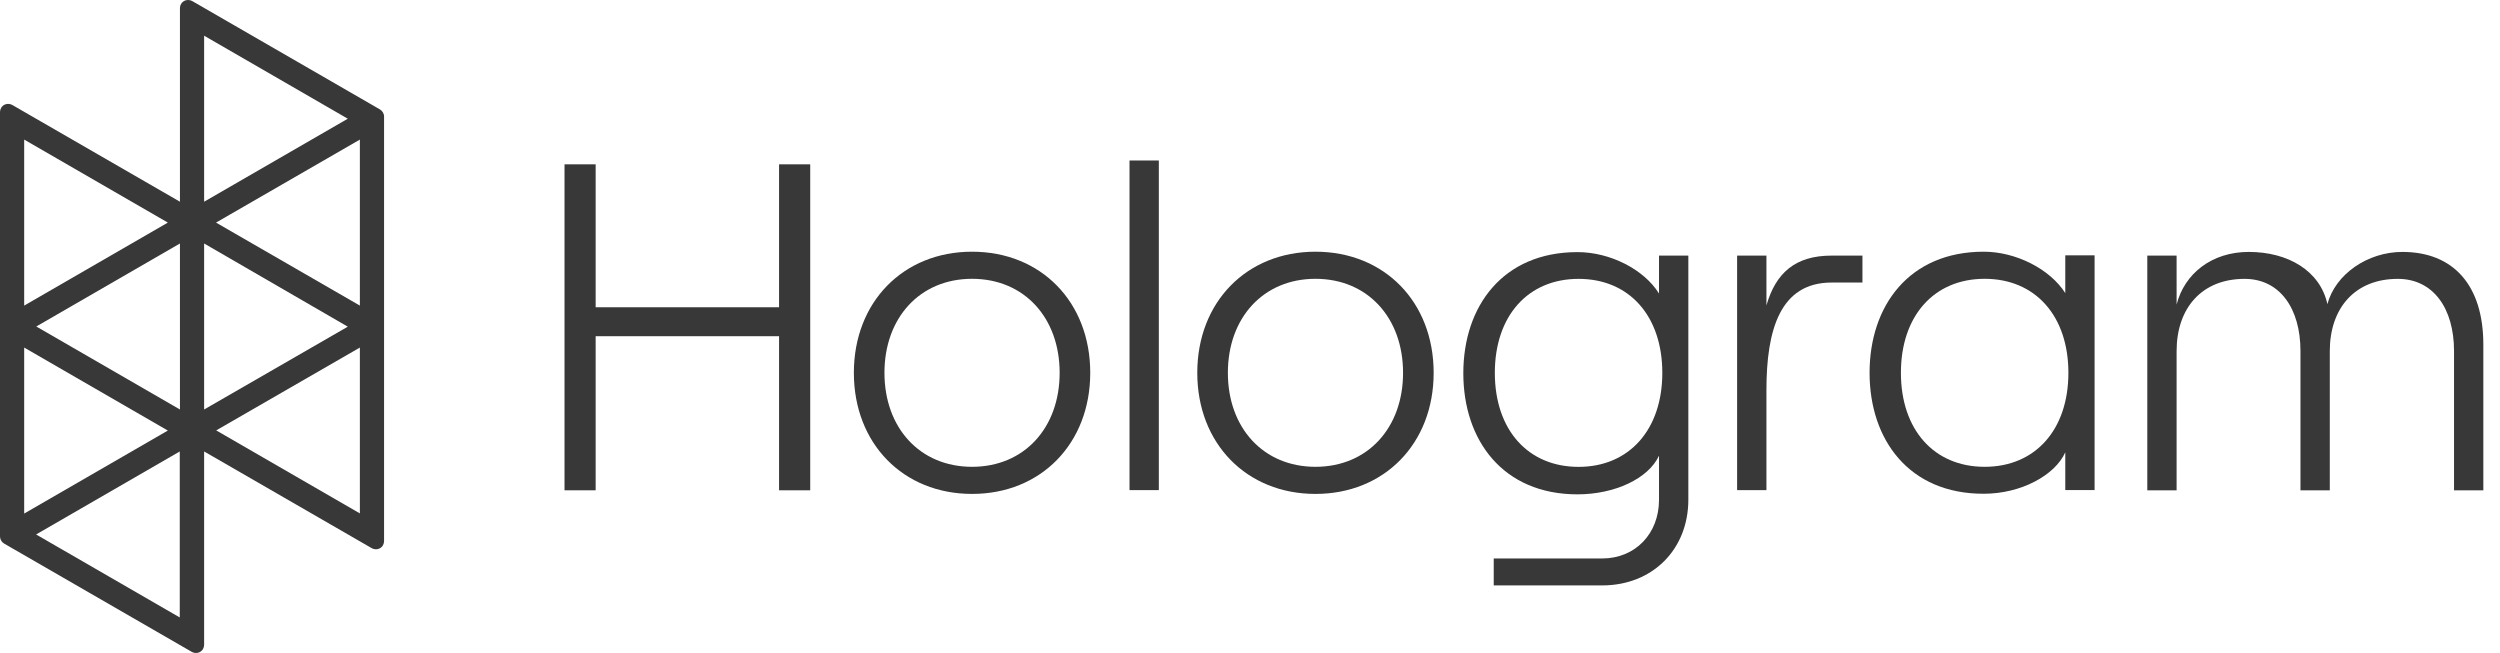 <svg width="134" height="35" viewBox="0 0 134 35" fill="none" xmlns="http://www.w3.org/2000/svg">
<g clip-path="url(#clip0_1168_17488)">
<path d="M41.758 8.808H43.428V26.28H41.758V18.021H31.927V26.28H30.258V8.808H31.927V16.469H41.758V8.808Z" fill="#383838"/>
<path d="M45.767 19.983C45.767 16.192 48.409 13.491 52.102 13.491C55.795 13.491 58.437 16.182 58.437 19.983C58.437 23.774 55.795 26.474 52.102 26.474C48.409 26.474 45.767 23.774 45.767 19.983ZM56.797 19.983C56.797 17.036 54.901 14.944 52.102 14.944C49.303 14.944 47.407 17.036 47.407 19.983C47.407 22.929 49.303 25.021 52.102 25.021C54.901 25.021 56.797 22.929 56.797 19.983Z" fill="#383838"/>
<path d="M60.542 26.27V8.602H62.113V26.27H60.542Z" fill="#383838"/>
<path d="M64.174 19.983C64.174 16.192 66.816 13.491 70.509 13.491C74.202 13.491 76.844 16.182 76.844 19.983C76.844 23.774 74.202 26.474 70.509 26.474C66.816 26.474 64.174 23.774 64.174 19.983ZM75.204 19.983C75.204 17.036 73.308 14.944 70.509 14.944C67.71 14.944 65.814 17.036 65.814 19.983C65.814 22.929 67.71 25.021 70.509 25.021C73.308 25.021 75.204 22.929 75.204 19.983Z" fill="#383838"/>
<path d="M88.923 13.7H90.495V26.782C90.495 29.453 88.57 31.378 85.879 31.378H80.064V29.934H85.879C87.646 29.934 88.923 28.609 88.923 26.792V24.425C88.353 25.652 86.556 26.497 84.553 26.497C80.555 26.497 78.434 23.6 78.434 20.005C78.434 16.411 80.555 13.513 84.553 13.513C86.301 13.513 88.118 14.437 88.923 15.733V13.7ZM89.1 19.986C89.1 16.941 87.332 14.947 84.612 14.947C81.891 14.947 80.123 16.941 80.123 19.986C80.123 23.03 81.891 25.024 84.612 25.024C87.322 25.024 89.1 23.03 89.1 19.986Z" fill="#383838"/>
<path d="M99.827 15.144H98.177C95.407 15.144 94.681 17.687 94.681 20.909V26.271H93.109V13.7H94.681V16.371C95.181 14.623 96.232 13.7 98.177 13.7H99.827V15.144Z" fill="#383838"/>
<path d="M100.209 19.983C100.209 16.388 102.331 13.491 106.328 13.491C108.047 13.491 109.874 14.414 110.699 15.71V13.687H112.27V26.268H110.699V24.245C110.149 25.473 108.332 26.465 106.328 26.465C102.331 26.474 100.209 23.577 100.209 19.983ZM110.866 19.983C110.866 16.938 109.098 14.944 106.377 14.944C103.657 14.944 101.889 16.938 101.889 19.983C101.889 23.027 103.657 25.021 106.377 25.021C109.098 25.021 110.866 23.027 110.866 19.983Z" fill="#383838"/>
<path d="M115.095 26.271V13.7H116.666V16.322C117.088 14.672 118.542 13.503 120.536 13.503C122.628 13.503 124.356 14.505 124.749 16.302C125.172 14.701 126.9 13.503 128.766 13.503C131.487 13.503 133.107 15.271 133.107 18.473V26.281H131.536V18.817C131.536 16.518 130.416 14.947 128.521 14.947C126.222 14.947 124.877 16.518 124.877 18.817V26.281H123.305V18.817C123.305 16.518 122.186 14.947 120.31 14.947C118.012 14.947 116.666 16.518 116.666 18.817V26.281H115.095V26.271Z" fill="#383838"/>
<path d="M20.586 29.001V6.245C20.586 6.088 20.497 5.94 20.36 5.862L10.303 0.057C10.087 -0.06 9.821 0.008 9.704 0.215C9.664 0.283 9.645 0.362 9.645 0.431V10.812L0.658 5.626C0.442 5.508 0.177 5.577 0.059 5.783C0.02 5.852 0 5.931 0 5.999V28.755C0 28.912 0.088 29.06 0.226 29.138L10.283 34.943C10.499 35.06 10.764 34.992 10.882 34.785C10.921 34.717 10.941 34.638 10.941 34.559V24.198L19.928 29.384C20.144 29.502 20.409 29.433 20.527 29.227C20.566 29.158 20.586 29.079 20.586 29.001ZM19.289 7.482V16.38L11.579 11.931L19.289 7.482ZM18.641 17.51L10.941 21.949V13.051L18.641 17.51ZM9.645 21.949L1.945 17.5L9.645 13.051V21.949ZM19.289 18.629V27.518L11.589 23.069L19.289 18.629ZM8.996 11.931L1.296 16.38V7.482L8.996 11.931ZM8.996 23.078L1.296 27.527V18.629L8.996 23.078ZM18.641 6.363L10.941 10.812V1.914L18.641 6.363ZM1.935 28.647L9.635 24.198V33.096L1.935 28.647Z" fill="#383838"/>
</g>
<defs>
<clipPath id="clip0_1168_17488">
<rect width="133.107" height="35" fill="white"/>
</clipPath>
</defs>
</svg>
